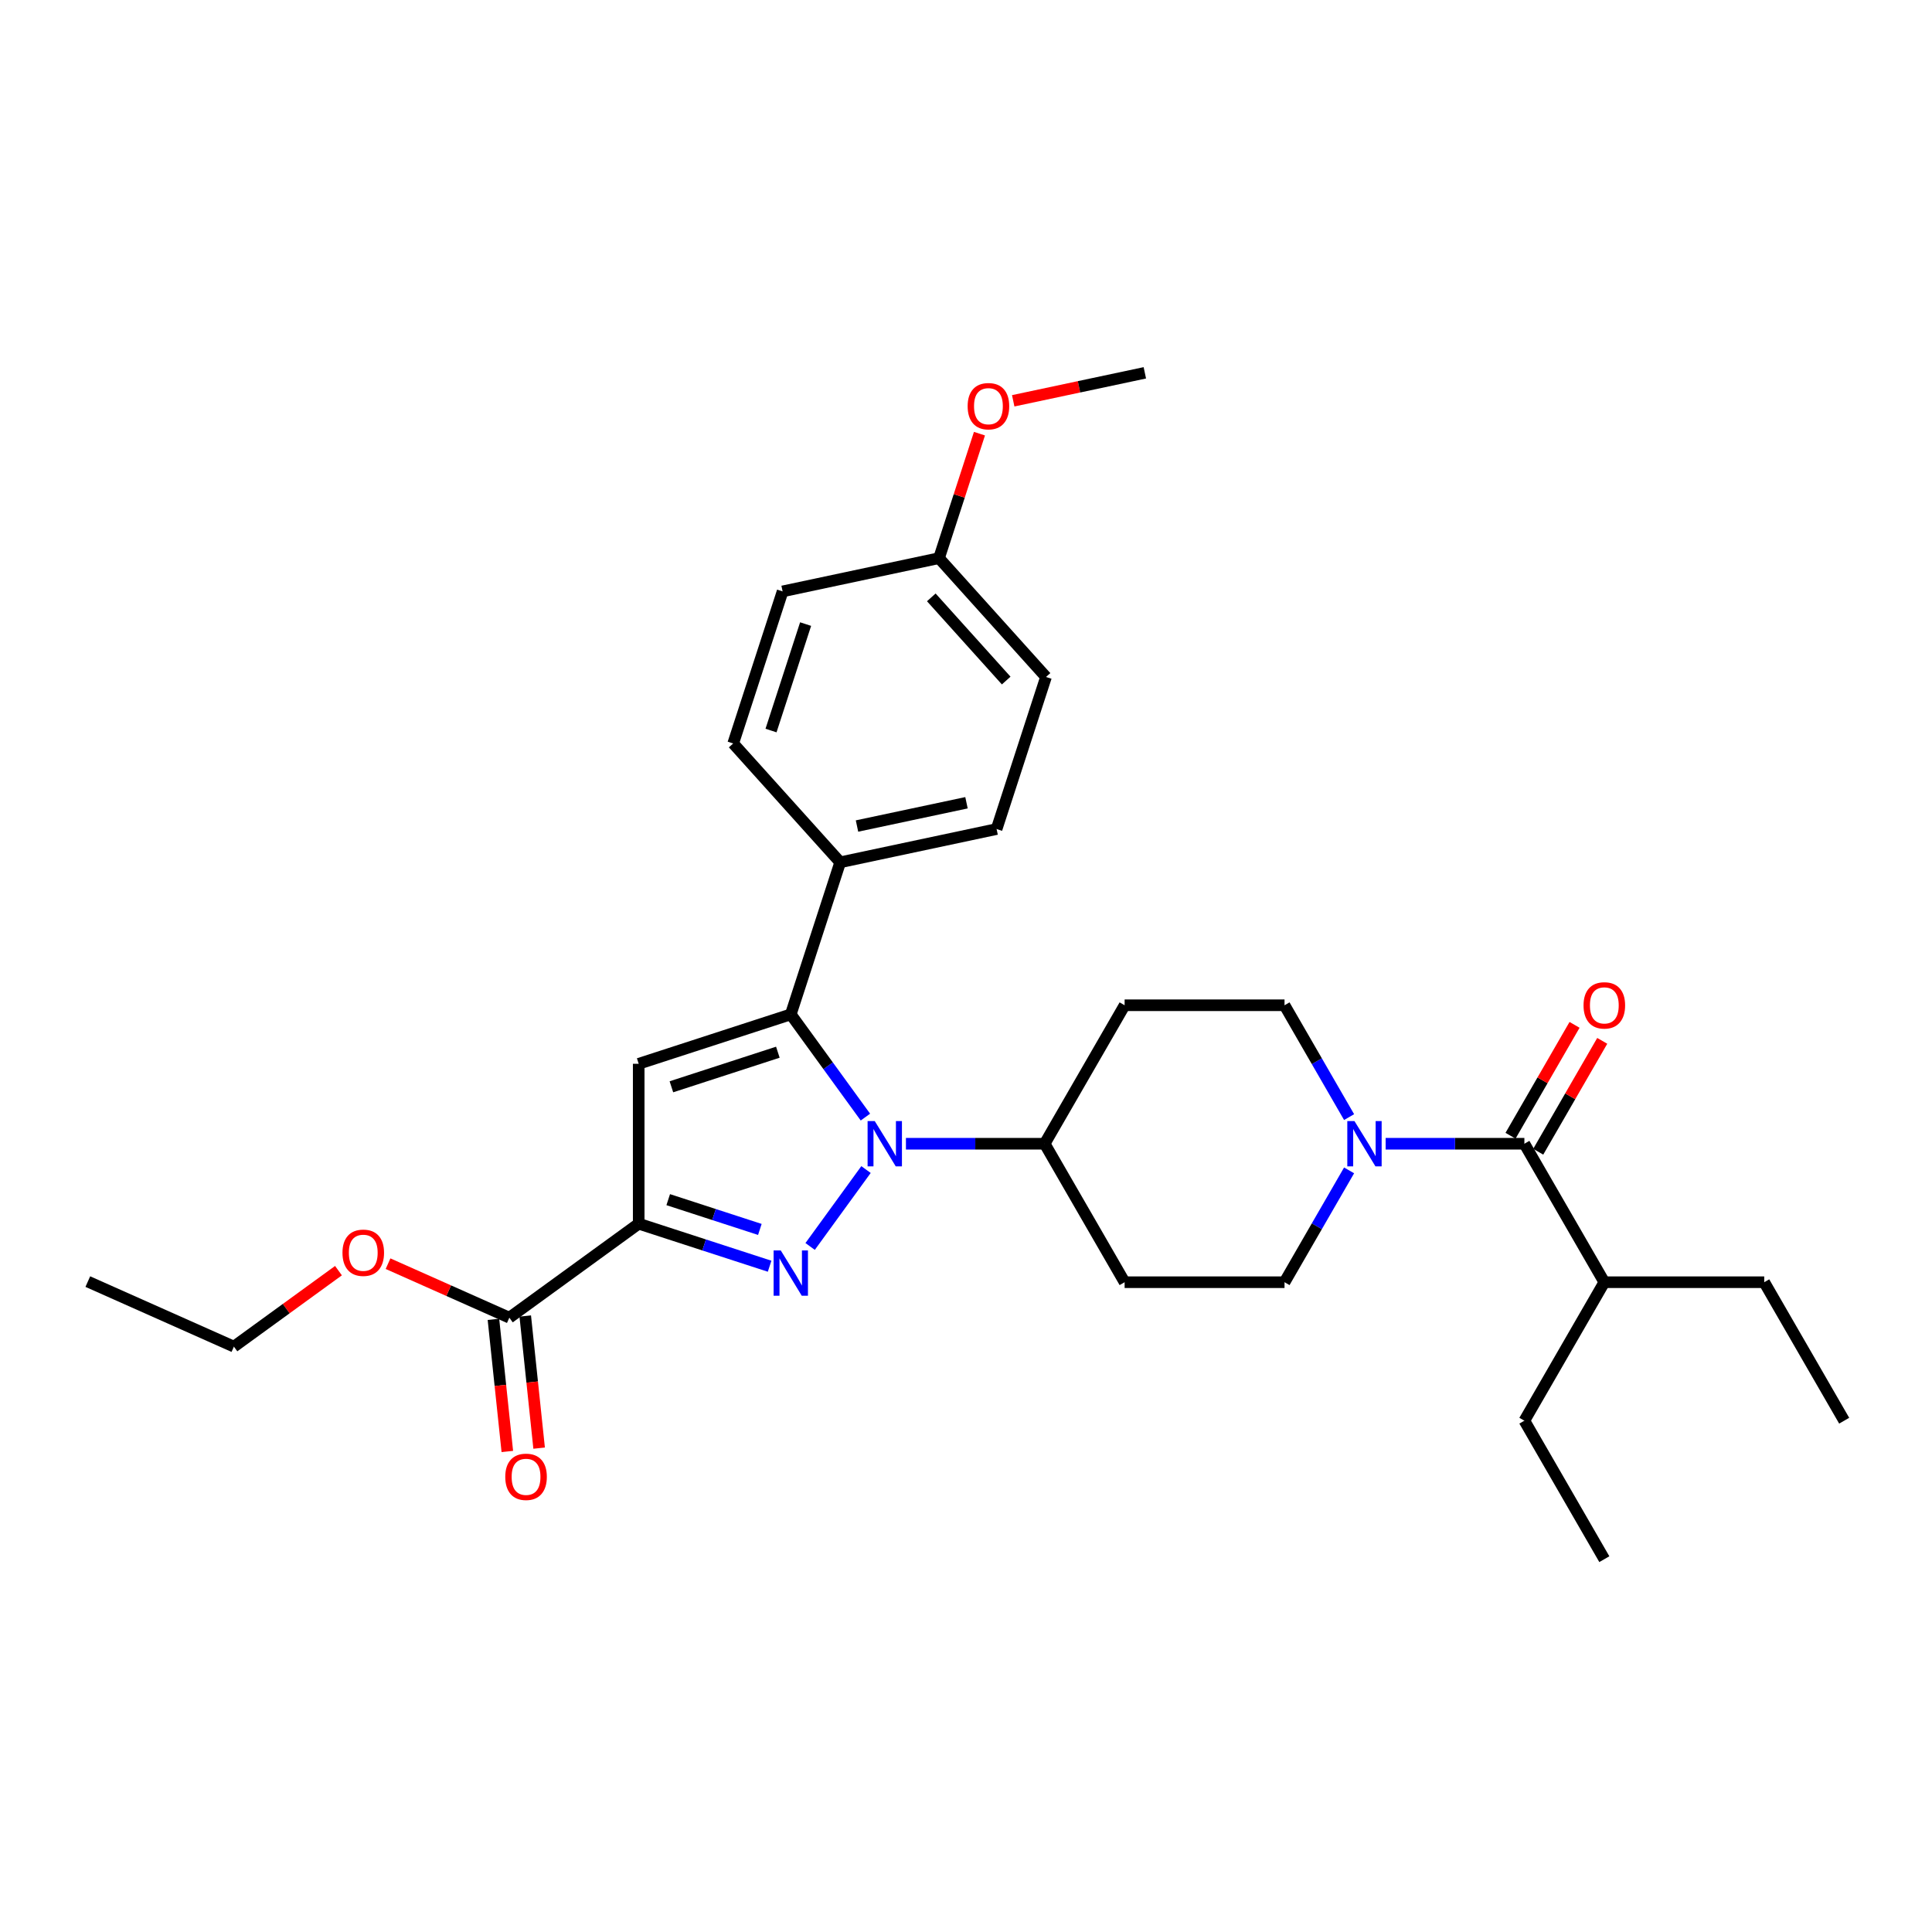 <?xml version='1.0' encoding='iso-8859-1'?>
<svg version='1.1' baseProfile='full'
              xmlns='http://www.w3.org/2000/svg'
                      xmlns:rdkit='http://www.rdkit.org/xml'
                      xmlns:xlink='http://www.w3.org/1999/xlink'
                  xml:space='preserve'
width='1000px' height='1000px' viewBox='0 0 1000 1000'>
<!-- END OF HEADER -->
<rect style='opacity:1.0;fill:#FFFFFF;stroke:none' width='1000' height='1000' x='0' y='0'> </rect>
<path class='bond-0' d='M 789.015,591.997 L 753.111,591.997' style='fill:none;fill-rule:evenodd;stroke:#000000;stroke-width:6px;stroke-linecap:butt;stroke-linejoin:miter;stroke-opacity:1' />
<path class='bond-0' d='M 753.111,591.997 L 717.208,591.997' style='fill:none;fill-rule:evenodd;stroke:#0000FF;stroke-width:6px;stroke-linecap:butt;stroke-linejoin:miter;stroke-opacity:1' />
<path class='bond-1' d='M 796.183,596.135 L 812.75,567.439' style='fill:none;fill-rule:evenodd;stroke:#000000;stroke-width:6px;stroke-linecap:butt;stroke-linejoin:miter;stroke-opacity:1' />
<path class='bond-1' d='M 812.75,567.439 L 829.318,538.744' style='fill:none;fill-rule:evenodd;stroke:#FF0000;stroke-width:6px;stroke-linecap:butt;stroke-linejoin:miter;stroke-opacity:1' />
<path class='bond-1' d='M 781.847,587.859 L 798.415,559.163' style='fill:none;fill-rule:evenodd;stroke:#000000;stroke-width:6px;stroke-linecap:butt;stroke-linejoin:miter;stroke-opacity:1' />
<path class='bond-1' d='M 798.415,559.163 L 814.982,530.467' style='fill:none;fill-rule:evenodd;stroke:#FF0000;stroke-width:6px;stroke-linecap:butt;stroke-linejoin:miter;stroke-opacity:1' />
<path class='bond-2' d='M 789.015,591.997 L 830.398,663.674' style='fill:none;fill-rule:evenodd;stroke:#000000;stroke-width:6px;stroke-linecap:butt;stroke-linejoin:miter;stroke-opacity:1' />
<path class='bond-3' d='M 698.289,605.786 L 681.578,634.73' style='fill:none;fill-rule:evenodd;stroke:#0000FF;stroke-width:6px;stroke-linecap:butt;stroke-linejoin:miter;stroke-opacity:1' />
<path class='bond-3' d='M 681.578,634.73 L 664.867,663.674' style='fill:none;fill-rule:evenodd;stroke:#000000;stroke-width:6px;stroke-linecap:butt;stroke-linejoin:miter;stroke-opacity:1' />
<path class='bond-4' d='M 698.289,578.208 L 681.578,549.264' style='fill:none;fill-rule:evenodd;stroke:#0000FF;stroke-width:6px;stroke-linecap:butt;stroke-linejoin:miter;stroke-opacity:1' />
<path class='bond-4' d='M 681.578,549.264 L 664.867,520.32' style='fill:none;fill-rule:evenodd;stroke:#000000;stroke-width:6px;stroke-linecap:butt;stroke-linejoin:miter;stroke-opacity:1' />
<path class='bond-5' d='M 330.591,633.379 L 364.469,644.387' style='fill:none;fill-rule:evenodd;stroke:#000000;stroke-width:6px;stroke-linecap:butt;stroke-linejoin:miter;stroke-opacity:1' />
<path class='bond-5' d='M 364.469,644.387 L 398.348,655.395' style='fill:none;fill-rule:evenodd;stroke:#0000FF;stroke-width:6px;stroke-linecap:butt;stroke-linejoin:miter;stroke-opacity:1' />
<path class='bond-5' d='M 345.87,620.939 L 369.585,628.644' style='fill:none;fill-rule:evenodd;stroke:#000000;stroke-width:6px;stroke-linecap:butt;stroke-linejoin:miter;stroke-opacity:1' />
<path class='bond-5' d='M 369.585,628.644 L 393.299,636.35' style='fill:none;fill-rule:evenodd;stroke:#0000FF;stroke-width:6px;stroke-linecap:butt;stroke-linejoin:miter;stroke-opacity:1' />
<path class='bond-6' d='M 330.591,633.379 L 330.591,550.614' style='fill:none;fill-rule:evenodd;stroke:#000000;stroke-width:6px;stroke-linecap:butt;stroke-linejoin:miter;stroke-opacity:1' />
<path class='bond-7' d='M 330.591,633.379 L 263.633,682.028' style='fill:none;fill-rule:evenodd;stroke:#000000;stroke-width:6px;stroke-linecap:butt;stroke-linejoin:miter;stroke-opacity:1' />
<path class='bond-8' d='M 419.324,645.167 L 448.245,605.359' style='fill:none;fill-rule:evenodd;stroke:#0000FF;stroke-width:6px;stroke-linecap:butt;stroke-linejoin:miter;stroke-opacity:1' />
<path class='bond-9' d='M 447.936,578.208 L 428.621,551.623' style='fill:none;fill-rule:evenodd;stroke:#0000FF;stroke-width:6px;stroke-linecap:butt;stroke-linejoin:miter;stroke-opacity:1' />
<path class='bond-9' d='M 428.621,551.623 L 409.306,525.038' style='fill:none;fill-rule:evenodd;stroke:#000000;stroke-width:6px;stroke-linecap:butt;stroke-linejoin:miter;stroke-opacity:1' />
<path class='bond-10' d='M 468.912,591.997 L 504.816,591.997' style='fill:none;fill-rule:evenodd;stroke:#0000FF;stroke-width:6px;stroke-linecap:butt;stroke-linejoin:miter;stroke-opacity:1' />
<path class='bond-10' d='M 504.816,591.997 L 540.719,591.997' style='fill:none;fill-rule:evenodd;stroke:#000000;stroke-width:6px;stroke-linecap:butt;stroke-linejoin:miter;stroke-opacity:1' />
<path class='bond-11' d='M 409.306,525.038 L 330.591,550.614' style='fill:none;fill-rule:evenodd;stroke:#000000;stroke-width:6px;stroke-linecap:butt;stroke-linejoin:miter;stroke-opacity:1' />
<path class='bond-11' d='M 402.614,544.618 L 347.514,562.521' style='fill:none;fill-rule:evenodd;stroke:#000000;stroke-width:6px;stroke-linecap:butt;stroke-linejoin:miter;stroke-opacity:1' />
<path class='bond-12' d='M 409.306,525.038 L 434.882,446.324' style='fill:none;fill-rule:evenodd;stroke:#000000;stroke-width:6px;stroke-linecap:butt;stroke-linejoin:miter;stroke-opacity:1' />
<path class='bond-13' d='M 540.719,591.997 L 582.102,520.32' style='fill:none;fill-rule:evenodd;stroke:#000000;stroke-width:6px;stroke-linecap:butt;stroke-linejoin:miter;stroke-opacity:1' />
<path class='bond-14' d='M 540.719,591.997 L 582.102,663.674' style='fill:none;fill-rule:evenodd;stroke:#000000;stroke-width:6px;stroke-linecap:butt;stroke-linejoin:miter;stroke-opacity:1' />
<path class='bond-15' d='M 582.102,520.32 L 664.867,520.32' style='fill:none;fill-rule:evenodd;stroke:#000000;stroke-width:6px;stroke-linecap:butt;stroke-linejoin:miter;stroke-opacity:1' />
<path class='bond-16' d='M 664.867,663.674 L 582.102,663.674' style='fill:none;fill-rule:evenodd;stroke:#000000;stroke-width:6px;stroke-linecap:butt;stroke-linejoin:miter;stroke-opacity:1' />
<path class='bond-17' d='M 263.633,682.028 L 232.242,668.052' style='fill:none;fill-rule:evenodd;stroke:#000000;stroke-width:6px;stroke-linecap:butt;stroke-linejoin:miter;stroke-opacity:1' />
<path class='bond-17' d='M 232.242,668.052 L 200.851,654.076' style='fill:none;fill-rule:evenodd;stroke:#FF0000;stroke-width:6px;stroke-linecap:butt;stroke-linejoin:miter;stroke-opacity:1' />
<path class='bond-18' d='M 255.402,682.893 L 258.996,717.088' style='fill:none;fill-rule:evenodd;stroke:#000000;stroke-width:6px;stroke-linecap:butt;stroke-linejoin:miter;stroke-opacity:1' />
<path class='bond-18' d='M 258.996,717.088 L 262.59,751.284' style='fill:none;fill-rule:evenodd;stroke:#FF0000;stroke-width:6px;stroke-linecap:butt;stroke-linejoin:miter;stroke-opacity:1' />
<path class='bond-18' d='M 271.864,681.163 L 275.458,715.358' style='fill:none;fill-rule:evenodd;stroke:#000000;stroke-width:6px;stroke-linecap:butt;stroke-linejoin:miter;stroke-opacity:1' />
<path class='bond-18' d='M 275.458,715.358 L 279.052,749.553' style='fill:none;fill-rule:evenodd;stroke:#FF0000;stroke-width:6px;stroke-linecap:butt;stroke-linejoin:miter;stroke-opacity:1' />
<path class='bond-19' d='M 175.194,657.685 L 148.129,677.348' style='fill:none;fill-rule:evenodd;stroke:#FF0000;stroke-width:6px;stroke-linecap:butt;stroke-linejoin:miter;stroke-opacity:1' />
<path class='bond-19' d='M 148.129,677.348 L 121.064,697.012' style='fill:none;fill-rule:evenodd;stroke:#000000;stroke-width:6px;stroke-linecap:butt;stroke-linejoin:miter;stroke-opacity:1' />
<path class='bond-20' d='M 121.064,697.012 L 45.455,663.349' style='fill:none;fill-rule:evenodd;stroke:#000000;stroke-width:6px;stroke-linecap:butt;stroke-linejoin:miter;stroke-opacity:1' />
<path class='bond-21' d='M 434.882,446.324 L 515.838,429.116' style='fill:none;fill-rule:evenodd;stroke:#000000;stroke-width:6px;stroke-linecap:butt;stroke-linejoin:miter;stroke-opacity:1' />
<path class='bond-21' d='M 443.583,427.551 L 500.253,415.506' style='fill:none;fill-rule:evenodd;stroke:#000000;stroke-width:6px;stroke-linecap:butt;stroke-linejoin:miter;stroke-opacity:1' />
<path class='bond-22' d='M 434.882,446.324 L 379.501,384.817' style='fill:none;fill-rule:evenodd;stroke:#000000;stroke-width:6px;stroke-linecap:butt;stroke-linejoin:miter;stroke-opacity:1' />
<path class='bond-23' d='M 515.838,429.116 L 541.414,350.402' style='fill:none;fill-rule:evenodd;stroke:#000000;stroke-width:6px;stroke-linecap:butt;stroke-linejoin:miter;stroke-opacity:1' />
<path class='bond-24' d='M 541.414,350.402 L 486.033,288.895' style='fill:none;fill-rule:evenodd;stroke:#000000;stroke-width:6px;stroke-linecap:butt;stroke-linejoin:miter;stroke-opacity:1' />
<path class='bond-24' d='M 520.806,352.252 L 482.039,309.197' style='fill:none;fill-rule:evenodd;stroke:#000000;stroke-width:6px;stroke-linecap:butt;stroke-linejoin:miter;stroke-opacity:1' />
<path class='bond-25' d='M 486.033,288.895 L 405.077,306.103' style='fill:none;fill-rule:evenodd;stroke:#000000;stroke-width:6px;stroke-linecap:butt;stroke-linejoin:miter;stroke-opacity:1' />
<path class='bond-26' d='M 486.033,288.895 L 496.5,256.68' style='fill:none;fill-rule:evenodd;stroke:#000000;stroke-width:6px;stroke-linecap:butt;stroke-linejoin:miter;stroke-opacity:1' />
<path class='bond-26' d='M 496.5,256.68 L 506.968,224.466' style='fill:none;fill-rule:evenodd;stroke:#FF0000;stroke-width:6px;stroke-linecap:butt;stroke-linejoin:miter;stroke-opacity:1' />
<path class='bond-27' d='M 405.077,306.103 L 379.501,384.817' style='fill:none;fill-rule:evenodd;stroke:#000000;stroke-width:6px;stroke-linecap:butt;stroke-linejoin:miter;stroke-opacity:1' />
<path class='bond-27' d='M 416.983,323.025 L 399.08,378.125' style='fill:none;fill-rule:evenodd;stroke:#000000;stroke-width:6px;stroke-linecap:butt;stroke-linejoin:miter;stroke-opacity:1' />
<path class='bond-28' d='M 524.438,207.454 L 558.502,200.213' style='fill:none;fill-rule:evenodd;stroke:#FF0000;stroke-width:6px;stroke-linecap:butt;stroke-linejoin:miter;stroke-opacity:1' />
<path class='bond-28' d='M 558.502,200.213 L 592.566,192.973' style='fill:none;fill-rule:evenodd;stroke:#000000;stroke-width:6px;stroke-linecap:butt;stroke-linejoin:miter;stroke-opacity:1' />
<path class='bond-29' d='M 830.398,663.674 L 913.163,663.674' style='fill:none;fill-rule:evenodd;stroke:#000000;stroke-width:6px;stroke-linecap:butt;stroke-linejoin:miter;stroke-opacity:1' />
<path class='bond-30' d='M 830.398,663.674 L 789.015,735.35' style='fill:none;fill-rule:evenodd;stroke:#000000;stroke-width:6px;stroke-linecap:butt;stroke-linejoin:miter;stroke-opacity:1' />
<path class='bond-31' d='M 913.163,663.674 L 954.545,735.35' style='fill:none;fill-rule:evenodd;stroke:#000000;stroke-width:6px;stroke-linecap:butt;stroke-linejoin:miter;stroke-opacity:1' />
<path class='bond-32' d='M 789.015,735.35 L 830.398,807.027' style='fill:none;fill-rule:evenodd;stroke:#000000;stroke-width:6px;stroke-linecap:butt;stroke-linejoin:miter;stroke-opacity:1' />
<path  class='atom-1' d='M 701.069 580.277
L 708.749 592.692
Q 709.511 593.917, 710.736 596.135
Q 711.96 598.353, 712.027 598.486
L 712.027 580.277
L 715.139 580.277
L 715.139 603.716
L 711.927 603.716
L 703.684 590.143
Q 702.724 588.554, 701.698 586.733
Q 700.704 584.912, 700.406 584.349
L 700.406 603.716
L 697.361 603.716
L 697.361 580.277
L 701.069 580.277
' fill='#0000FF'/>
<path  class='atom-2' d='M 819.638 520.386
Q 819.638 514.758, 822.419 511.613
Q 825.2 508.468, 830.398 508.468
Q 835.595 508.468, 838.376 511.613
Q 841.157 514.758, 841.157 520.386
Q 841.157 526.08, 838.343 529.325
Q 835.529 532.536, 830.398 532.536
Q 825.233 532.536, 822.419 529.325
Q 819.638 526.114, 819.638 520.386
M 830.398 529.888
Q 833.973 529.888, 835.893 527.504
Q 837.846 525.087, 837.846 520.386
Q 837.846 515.784, 835.893 513.467
Q 833.973 511.117, 830.398 511.117
Q 826.822 511.117, 824.869 513.434
Q 822.949 515.751, 822.949 520.386
Q 822.949 525.12, 824.869 527.504
Q 826.822 529.888, 830.398 529.888
' fill='#FF0000'/>
<path  class='atom-4' d='M 404.125 647.236
L 411.805 659.651
Q 412.567 660.876, 413.792 663.094
Q 415.016 665.312, 415.083 665.444
L 415.083 647.236
L 418.195 647.236
L 418.195 670.675
L 414.983 670.675
L 406.74 657.101
Q 405.78 655.512, 404.754 653.691
Q 403.76 651.871, 403.462 651.308
L 403.462 670.675
L 400.417 670.675
L 400.417 647.236
L 404.125 647.236
' fill='#0000FF'/>
<path  class='atom-5' d='M 452.773 580.277
L 460.453 592.692
Q 461.215 593.917, 462.44 596.135
Q 463.665 598.353, 463.731 598.486
L 463.731 580.277
L 466.843 580.277
L 466.843 603.716
L 463.632 603.716
L 455.388 590.143
Q 454.428 588.554, 453.402 586.733
Q 452.409 584.912, 452.111 584.349
L 452.111 603.716
L 449.065 603.716
L 449.065 580.277
L 452.773 580.277
' fill='#0000FF'/>
<path  class='atom-14' d='M 177.263 648.43
Q 177.263 642.802, 180.044 639.657
Q 182.825 636.512, 188.023 636.512
Q 193.221 636.512, 196.001 639.657
Q 198.782 642.802, 198.782 648.43
Q 198.782 654.124, 195.968 657.369
Q 193.154 660.58, 188.023 660.58
Q 182.858 660.58, 180.044 657.369
Q 177.263 654.158, 177.263 648.43
M 188.023 657.932
Q 191.598 657.932, 193.518 655.548
Q 195.472 653.131, 195.472 648.43
Q 195.472 643.828, 193.518 641.511
Q 191.598 639.161, 188.023 639.161
Q 184.447 639.161, 182.494 641.478
Q 180.574 643.795, 180.574 648.43
Q 180.574 653.164, 182.494 655.548
Q 184.447 657.932, 188.023 657.932
' fill='#FF0000'/>
<path  class='atom-15' d='M 261.525 764.406
Q 261.525 758.778, 264.305 755.633
Q 267.086 752.488, 272.284 752.488
Q 277.482 752.488, 280.263 755.633
Q 283.044 758.778, 283.044 764.406
Q 283.044 770.1, 280.23 773.344
Q 277.415 776.556, 272.284 776.556
Q 267.119 776.556, 264.305 773.344
Q 261.525 770.133, 261.525 764.406
M 272.284 773.907
Q 275.859 773.907, 277.78 771.524
Q 279.733 769.107, 279.733 764.406
Q 279.733 759.804, 277.78 757.487
Q 275.859 755.136, 272.284 755.136
Q 268.709 755.136, 266.755 757.453
Q 264.835 759.771, 264.835 764.406
Q 264.835 769.14, 266.755 771.524
Q 268.709 773.907, 272.284 773.907
' fill='#FF0000'/>
<path  class='atom-24' d='M 500.85 210.247
Q 500.85 204.619, 503.631 201.474
Q 506.411 198.329, 511.609 198.329
Q 516.807 198.329, 519.588 201.474
Q 522.369 204.619, 522.369 210.247
Q 522.369 215.941, 519.555 219.185
Q 516.741 222.397, 511.609 222.397
Q 506.445 222.397, 503.631 219.185
Q 500.85 215.974, 500.85 210.247
M 511.609 219.748
Q 515.185 219.748, 517.105 217.365
Q 519.058 214.948, 519.058 210.247
Q 519.058 205.645, 517.105 203.328
Q 515.185 200.977, 511.609 200.977
Q 508.034 200.977, 506.08 203.294
Q 504.16 205.612, 504.16 210.247
Q 504.16 214.981, 506.08 217.365
Q 508.034 219.748, 511.609 219.748
' fill='#FF0000'/>
</svg>
